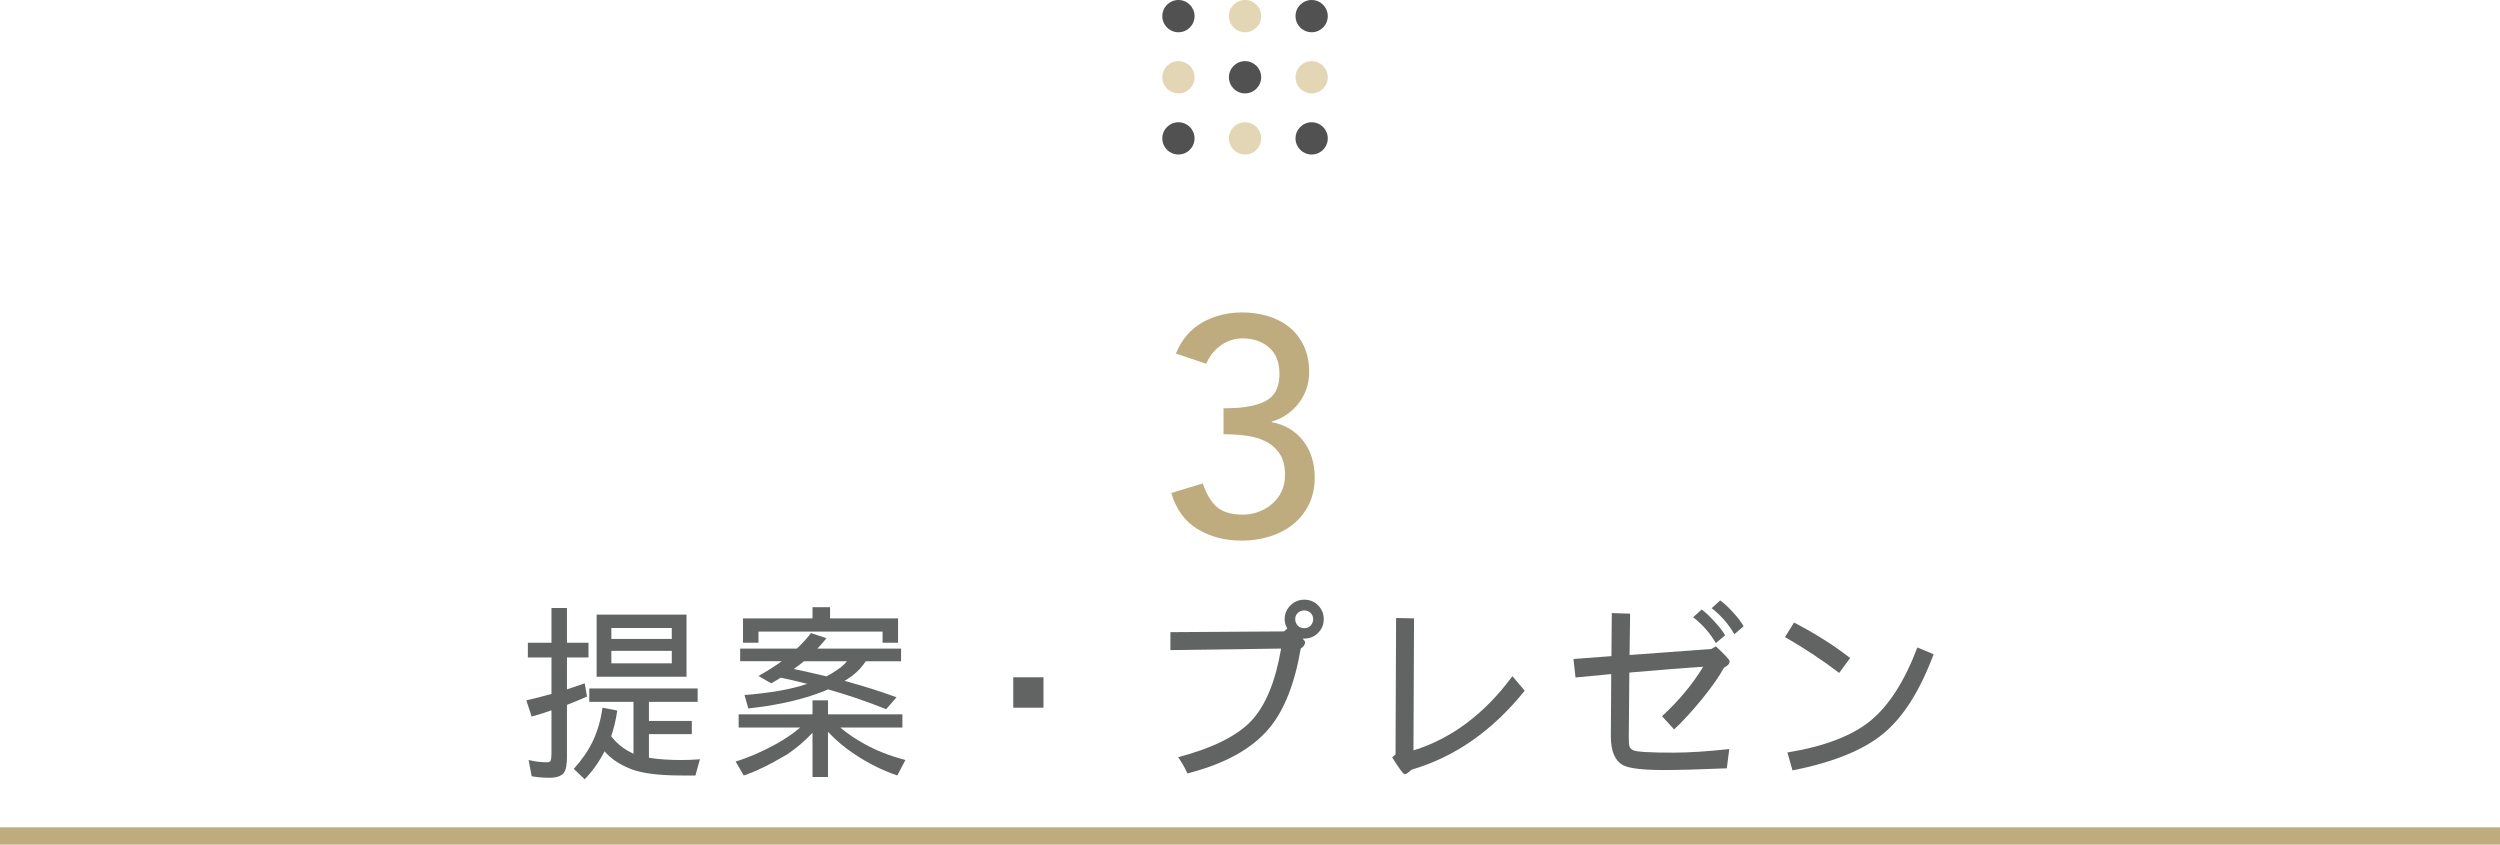 <?xml version="1.0" encoding="utf-8"?>
<!-- Generator: Adobe Illustrator 17.0.0, SVG Export Plug-In . SVG Version: 6.00 Build 0)  -->
<!DOCTYPE svg PUBLIC "-//W3C//DTD SVG 1.1//EN" "http://www.w3.org/Graphics/SVG/1.1/DTD/svg11.dtd">
<svg version="1.1" id="レイヤー_1" xmlns="http://www.w3.org/2000/svg" xmlns:xlink="http://www.w3.org/1999/xlink" x="0px"
	 y="0px" width="291.211px" height="98.388px" viewBox="0 0 291.211 98.388" enable-background="new 0 0 291.211 98.388"
	 xml:space="preserve">
<g>
	<path fill="#626464" d="M61.488,74.868h2.75V70.82h1.805v4.048h2.508v1.716h-2.508v3.718c0.718-0.234,1.407-0.469,2.067-0.704
		l0.265,1.54c-0.748,0.337-1.526,0.66-2.332,0.968V88.2c0,0.895-0.125,1.51-0.374,1.848c-0.308,0.366-0.866,0.55-1.672,0.55
		c-0.734,0-1.423-0.059-2.068-0.176l-0.352-1.892c0.718,0.176,1.437,0.264,2.155,0.264c0.205,0,0.345-0.066,0.418-0.198
		c0.059-0.19,0.088-0.469,0.088-0.836v-5.016c-0.748,0.264-1.518,0.506-2.31,0.726l-0.616-1.892
		c1.026-0.234,2.002-0.484,2.926-0.748v-4.246h-2.75V74.868z M68.639,80.192h12.628v1.562h-5.676v2.222h4.994v1.54h-4.994v2.75
		c1.026,0.176,2.288,0.264,3.784,0.264c0.688,0,1.407-0.029,2.155-0.088l-0.527,1.892h-1.628c-2.978,0-5.105-0.323-6.38-0.968
		c-1.057-0.47-1.914-1.085-2.574-1.848c-0.616,1.203-1.386,2.288-2.31,3.256l-1.275-1.21c0.953-1.056,1.693-2.134,2.222-3.234
		c0.558-1.202,0.932-2.501,1.122-3.894l1.716,0.33c-0.146,1.071-0.382,2.068-0.704,2.992c0.587,0.763,1.298,1.364,2.134,1.804
		c0.146,0.088,0.301,0.169,0.463,0.242v-6.05h-5.148V80.192z M69.497,71.59h10.472v7.238H69.497V71.59z M71.213,74.428h7.04v-1.276
		h-7.04V74.428z M71.213,77.266h7.04v-1.452h-7.04V77.266z"/>
	<path fill="#626464" d="M86.041,83.206h8.602v-1.628h1.805v1.628h8.668v1.54h-7.238c0.85,0.719,1.804,1.364,2.86,1.936
		c1.334,0.748,2.911,1.364,4.729,1.848l-0.946,1.804c-1.774-0.616-3.425-1.438-4.949-2.464c-1.145-0.748-2.186-1.621-3.124-2.618
		v5.258h-1.805v-5.148c-0.909,0.968-1.892,1.804-2.947,2.508c-1.966,1.173-3.652,1.995-5.061,2.464l-0.946-1.628
		c1.496-0.455,3.073-1.136,4.73-2.046c1.114-0.63,2.046-1.268,2.794-1.914h-7.172V83.206z M86.217,75.55h6.6
		c0.616-0.572,1.166-1.173,1.65-1.804l1.804,0.594c-0.337,0.425-0.689,0.829-1.056,1.21h9.746v1.474h-4.114
		c-0.382,0.602-0.888,1.152-1.518,1.65c-0.294,0.22-0.609,0.433-0.946,0.638c2.215,0.602,4.231,1.24,6.05,1.914l-1.21,1.386
		c-2.186-0.88-4.437-1.65-6.754-2.31c-0.499,0.22-1.034,0.425-1.605,0.616c-2.171,0.748-4.738,1.284-7.7,1.606l-0.44-1.562
		c3.051-0.249,5.456-0.674,7.216-1.276c0.029-0.014,0.066-0.022,0.11-0.022c-1.026-0.264-2.061-0.506-3.102-0.726
		c-0.367,0.235-0.741,0.455-1.122,0.66l-1.475-0.858c0.997-0.557,1.899-1.129,2.706-1.716h-4.84V75.55z M94.643,70.732h2.046v1.298
		h7.92v2.838h-1.804V73.57H88.351v1.298h-1.804V72.03h8.096V70.732z M96.27,78.784c0.484-0.249,0.917-0.513,1.299-0.792
		c0.425-0.278,0.792-0.601,1.1-0.968h-5.016c-0.382,0.308-0.778,0.609-1.189,0.902C93.785,78.205,95.054,78.49,96.27,78.784z"/>
	<path fill="#626464" d="M121.549,82.436h-3.519v-3.542h3.519V82.436z"/>
	<path fill="#626464" d="M154.196,72.118c0,0.631-0.22,1.166-0.66,1.606c-0.439,0.44-0.976,0.66-1.605,0.66h-0.198
		c0.191,0.19,0.286,0.33,0.286,0.418c0,0.279-0.169,0.528-0.506,0.748c-0.704,4.122-1.937,7.224-3.696,9.306
		c-2.01,2.391-5.178,4.136-9.504,5.236c-0.294-0.66-0.653-1.291-1.078-1.892c4.004-1.056,6.842-2.464,8.514-4.224
		c1.672-1.789,2.831-4.598,3.477-8.426l-12.893,0.176v-2.09l13.223-0.088l0.396-0.33c-0.205-0.337-0.308-0.704-0.308-1.1
		c0-0.63,0.227-1.166,0.682-1.606c0.44-0.44,0.976-0.66,1.607-0.66c0.63,0,1.166,0.22,1.605,0.66
		C153.977,70.952,154.196,71.488,154.196,72.118z M152.964,72.118c0-0.293-0.103-0.535-0.308-0.726
		c-0.191-0.19-0.433-0.286-0.726-0.286c-0.294,0-0.543,0.096-0.748,0.286c-0.206,0.191-0.309,0.433-0.309,0.726
		c0,0.294,0.103,0.55,0.309,0.77c0.205,0.191,0.454,0.286,0.748,0.286c0.293,0,0.535-0.095,0.726-0.286
		C152.861,72.668,152.964,72.411,152.964,72.118z"/>
	<path fill="#626464" d="M177.604,80.456c-3.74,4.649-8.11,7.708-13.112,9.174c-0.088,0.044-0.22,0.146-0.395,0.308
		c-0.191,0.161-0.353,0.242-0.484,0.242c-0.146,0-0.631-0.653-1.452-1.958l0.396-0.33l0.065-15.906l2.091,0.044l-0.066,15.378
		c4.444-1.378,8.286-4.261,11.528-8.646L177.604,80.456z"/>
	<path fill="#626464" d="M201.475,77.024c0,0.294-0.22,0.543-0.66,0.748c-0.514,0.968-1.364,2.186-2.552,3.652
		c-1.189,1.452-2.273,2.633-3.256,3.542l-1.408-1.54c1.95-1.79,3.549-3.71,4.796-5.764c-2.054,0.132-4.921,0.359-8.601,0.682
		c-0.044,4.341-0.066,6.864-0.066,7.568c0,0.543,0.029,0.895,0.088,1.056c0.073,0.176,0.213,0.315,0.418,0.418
		c0.353,0.191,1.914,0.286,4.686,0.286c1.789,0,3.96-0.14,6.512-0.418l-0.286,2.244c-3.168,0.132-5.596,0.198-7.282,0.198
		c-2.42,0-3.996-0.176-4.729-0.528c-0.998-0.499-1.496-1.628-1.496-3.388c0-0.719,0.015-3.139,0.044-7.26l-4.158,0.396l-0.242-2.156
		l4.423-0.33l0.044-5.016l2.134,0.066l-0.066,4.818l9.526-0.704l0.528-0.308C200.939,76.283,201.475,76.863,201.475,77.024z
		 M200.946,74.01l-1.077,0.902c-0.66-1.144-1.54-2.149-2.641-3.014l0.99-0.902c0.425,0.308,0.924,0.778,1.496,1.408
		C200.301,73.035,200.712,73.57,200.946,74.01z M203.102,72.954l-1.078,0.924c-0.66-1.158-1.54-2.17-2.64-3.036l0.99-0.902
		c0.439,0.308,0.945,0.778,1.518,1.408C202.465,71.979,202.868,72.514,203.102,72.954z"/>
	<path fill="#626464" d="M215.511,76.65l-1.275,1.738c-1.937-1.481-4.041-2.875-6.314-4.18l1.056-1.694
		C211.485,73.82,213.663,75.198,215.511,76.65z M225.235,76.21c-1.585,4.254-3.535,7.333-5.853,9.24
		c-2.317,1.921-5.845,3.351-10.582,4.29l-0.594-2.09c4.297-0.704,7.523-1.936,9.68-3.696c2.156-1.774,3.975-4.62,5.456-8.536
		L225.235,76.21z"/>
</g>
<rect y="96.368" fill="#BEAC7E" width="291.211" height="2.02"/>
<g>
	<g>
		<path fill="#BEAC7E" d="M140.107,56.309c0.406,1.225,0.95,2.138,1.633,2.737c0.681,0.601,1.691,0.9,3.031,0.9
			c0.67,0,1.297-0.114,1.884-0.343c0.586-0.228,1.105-0.54,1.561-0.936c0.454-0.396,0.812-0.877,1.076-1.441
			c0.264-0.563,0.395-1.193,0.395-1.891c0-1.056-0.223-1.902-0.667-2.539c-0.444-0.636-1.015-1.116-1.71-1.44
			c-0.697-0.324-1.465-0.533-2.306-0.63c-0.841-0.096-1.669-0.144-2.484-0.144v-3.024c1.32,0,2.4-0.09,3.241-0.271
			c0.84-0.18,1.5-0.438,1.98-0.774c0.48-0.336,0.816-0.756,1.009-1.26c0.191-0.505,0.288-1.068,0.288-1.693
			c0-1.368-0.409-2.4-1.225-3.097c-0.816-0.696-1.837-1.045-3.062-1.045c-0.937,0-1.782,0.271-2.539,0.811
			c-0.756,0.54-1.326,1.255-1.71,2.143l-3.529-1.188c0.672-1.632,1.698-2.839,3.079-3.619c1.38-0.78,2.923-1.17,4.627-1.17
			c1.032,0,2.022,0.138,2.972,0.414c0.948,0.276,1.782,0.702,2.503,1.278c0.72,0.576,1.29,1.303,1.711,2.179
			c0.419,0.877,0.63,1.903,0.63,3.079c0,1.345-0.402,2.545-1.206,3.602c-0.805,1.057-1.855,1.777-3.151,2.16v0.072
			c0.792,0.145,1.5,0.409,2.125,0.793c0.624,0.384,1.152,0.864,1.584,1.44c0.433,0.576,0.757,1.219,0.973,1.927
			c0.216,0.708,0.324,1.458,0.324,2.251c0,1.224-0.234,2.299-0.702,3.223c-0.469,0.925-1.093,1.692-1.873,2.305
			c-0.78,0.612-1.681,1.075-2.701,1.387c-1.021,0.312-2.095,0.469-3.223,0.469c-1.945,0-3.656-0.444-5.133-1.333
			c-1.477-0.888-2.503-2.292-3.079-4.214L140.107,56.309z"/>
	</g>
</g>
<g>
	<g>
		<circle fill="#E3D6B4" cx="145.028" cy="16.12" r="1.879"/>
		<circle fill="#515151" cx="145.028" cy="9" r="1.879"/>
		<circle fill="#E3D6B4" cx="145.028" cy="1.879" r="1.879"/>
	</g>
	<g>
		<circle fill="#515151" cx="152.787" cy="16.12" r="1.879"/>
		<circle fill="#E3D6B4" cx="152.787" cy="9" r="1.879"/>
		<circle fill="#515151" cx="152.787" cy="1.879" r="1.879"/>
	</g>
	<g>
		<circle fill="#515151" cx="137.269" cy="16.12" r="1.879"/>
		<circle fill="#E3D6B4" cx="137.269" cy="9" r="1.879"/>
		<circle fill="#515151" cx="137.269" cy="1.879" r="1.879"/>
	</g>
</g>
</svg>

